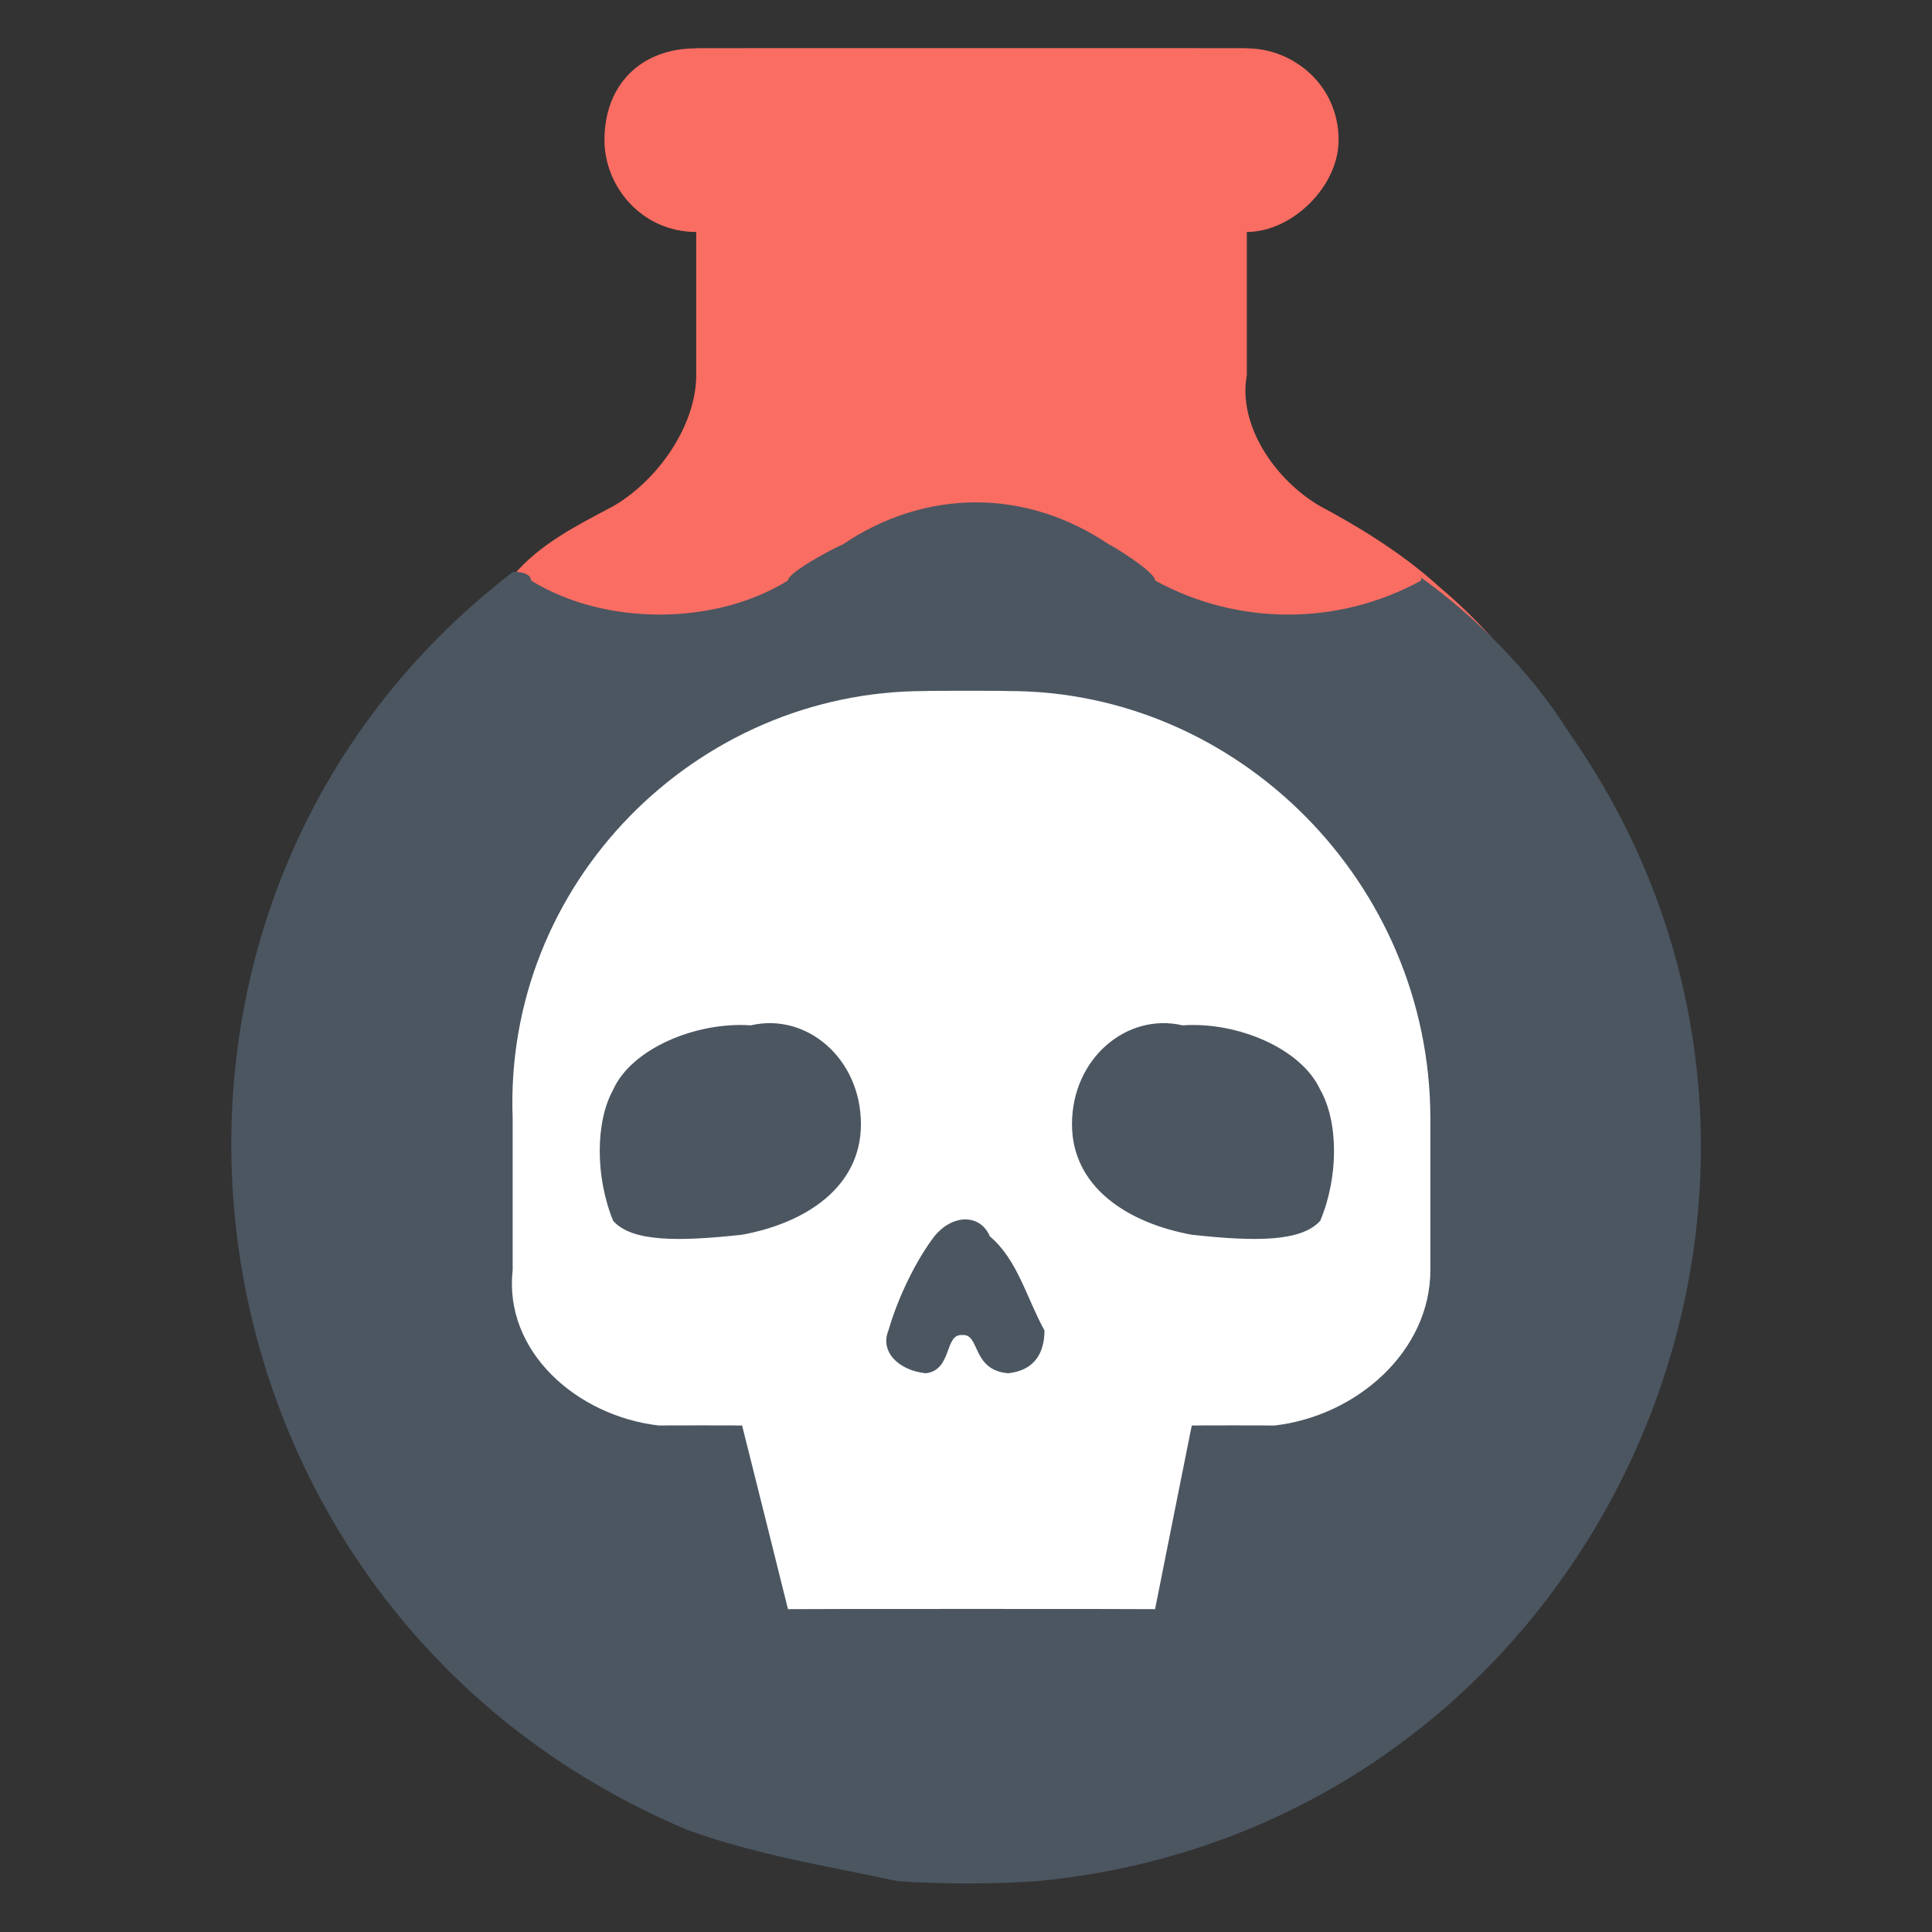 <svg xmlns="http://www.w3.org/2000/svg" version="1.1" xmlns:xlink="http://www.w3.org/1999/xlink" width="100%" height="100%" id="svgWorkerArea" viewBox="0 0 400 400" xmlns:artdraw="https://artdraw.muisca.co" style="background: white;"><rect x="0" y="0" width="400" height="400" fill="#333333" stroke="none"/><defs id="defsdoc"><pattern id="patternBool" x="0" y="0" width="10" height="10" patternUnits="userSpaceOnUse" patternTransform="rotate(35)"><circle cx="5" cy="5" r="4" style="stroke: none;fill: #ff000070;"></circle></pattern></defs><g id="fileImp-833650748" class="cosito"><path id="pathImp-849237747" class="grouped" style="fill:#fa6d62" d="M341.744 238.08C341.744 190.496 330.344 148.596 297.944 121.477 290.344 114.496 280.844 108.796 273.344 104.811 263.844 99.296 256.244 87.896 258.144 77.68 258.144 76.496 258.144 9.996 258.144 10.013 258.144 9.996 144.144 9.996 144.144 10.013 144.144 9.996 144.144 76.496 144.144 77.68 144.144 87.896 136.444 99.296 126.944 104.811 119.444 108.796 111.744 112.596 106.144 119.286 70.044 146.796 60.544 188.596 60.544 237.192 56.644 310.196 113.744 372.996 187.744 376.791 197.244 376.696 206.744 376.696 216.244 376.791 294.244 369.196 341.744 315.996 341.744 238.08 341.744 236.196 341.744 236.196 341.744 238.08"></path><path id="pathImp-553501691" class="grouped" style="fill:#4b5661" d="M294.244 119.59C294.244 118.296 294.244 118.296 294.244 120.185 277.144 129.596 256.244 129.596 239.144 120.185 239.144 118.296 229.644 112.596 229.644 112.752 212.444 101.096 191.644 101.096 174.444 112.752 174.444 112.596 163.144 118.296 163.144 120.185 147.944 129.596 125.144 129.596 109.944 120.185 109.944 118.296 106.144 118.296 106.144 118.453 14.844 188.596 33.844 333.096 142.244 378.842 157.444 384.296 170.744 386.196 185.944 389.497 195.444 390.096 204.944 390.096 214.444 389.497 330.344 378.696 391.144 245.696 324.644 151.372 316.944 139.096 305.644 127.796 294.244 119.59 294.244 118.296 294.244 118.296 294.244 119.59"></path><path id="pathImp-3554979" class="grouped" style="fill:#fa6d62" d="M258.144 48.03C258.144 47.996 144.144 47.996 144.144 48.03 132.744 47.996 125.144 38.496 125.144 29.021 125.144 28.996 125.144 28.996 125.144 29.021 125.144 17.496 132.744 9.996 144.144 10.013 144.144 9.996 258.144 9.996 258.144 10.013 267.644 9.996 277.144 17.496 277.144 29.021 277.144 28.996 277.144 28.996 277.144 29.021 277.144 38.496 267.644 47.996 258.144 48.03 258.144 47.996 258.144 47.996 258.144 48.03"></path><path id="pathImp-846248428" class="grouped" style="fill:#fff" d="M106.144 231.659C106.144 230.496 106.144 262.696 106.144 262.928 104.244 279.796 119.444 293.196 136.444 295.142 136.444 295.096 153.644 295.096 153.644 295.142 153.644 295.096 163.144 333.096 163.144 333.159 163.144 333.096 239.144 333.096 239.144 333.159 239.144 333.096 246.744 295.096 246.744 295.142 246.744 295.096 263.844 295.096 263.844 295.142 280.844 293.196 296.144 279.796 296.144 262.928 296.144 262.696 296.144 230.496 296.144 231.659 296.144 182.796 256.244 142.996 208.744 143.073 208.744 142.996 191.644 142.996 191.644 143.073 144.144 142.996 104.244 182.796 106.144 231.659 106.144 230.496 106.144 230.496 106.144 231.659"></path><path id="pathImp-703219225" class="grouped" style="fill:#4b5661" d="M126.944 252.747C126.944 251.296 126.944 251.296 126.944 252.747 123.244 243.696 123.244 232.296 126.944 225.627 130.744 217.096 144.144 211.496 155.444 212.287 166.944 209.596 178.244 219.096 178.244 232.761 178.244 245.696 166.944 253.196 153.644 255.636 140.244 257.096 130.744 257.096 126.944 252.747 126.944 251.296 126.944 251.296 126.944 252.747"></path><path id="pathImp-703413945" class="grouped" style="fill:#4b5661" d="M273.344 252.747C273.344 251.296 273.344 251.296 273.344 252.747 269.444 257.096 259.944 257.096 246.744 255.636 233.344 253.196 221.944 245.696 221.944 232.761 221.944 219.096 233.344 209.596 244.844 212.287 256.244 211.496 269.444 217.096 273.344 225.627 277.144 232.296 277.144 243.696 273.344 252.747 273.344 251.296 273.344 251.296 273.344 252.747"></path><path id="pathImp-206165457" class="grouped" style="fill:#4b5661" d="M183.944 275.457C183.944 274.196 183.944 274.196 183.944 275.457 185.944 268.496 189.744 260.796 193.444 255.98 197.244 251.296 202.944 251.296 204.944 255.98 210.644 260.796 212.444 268.496 216.244 275.457 216.244 279.796 214.444 283.696 208.744 284.32 201.144 283.696 202.944 276.096 199.244 276.405 195.444 276.096 197.244 283.696 191.644 284.32 185.944 283.696 182.144 279.796 183.944 275.457 183.944 274.196 183.944 274.196 183.944 275.457"></path></g></svg>